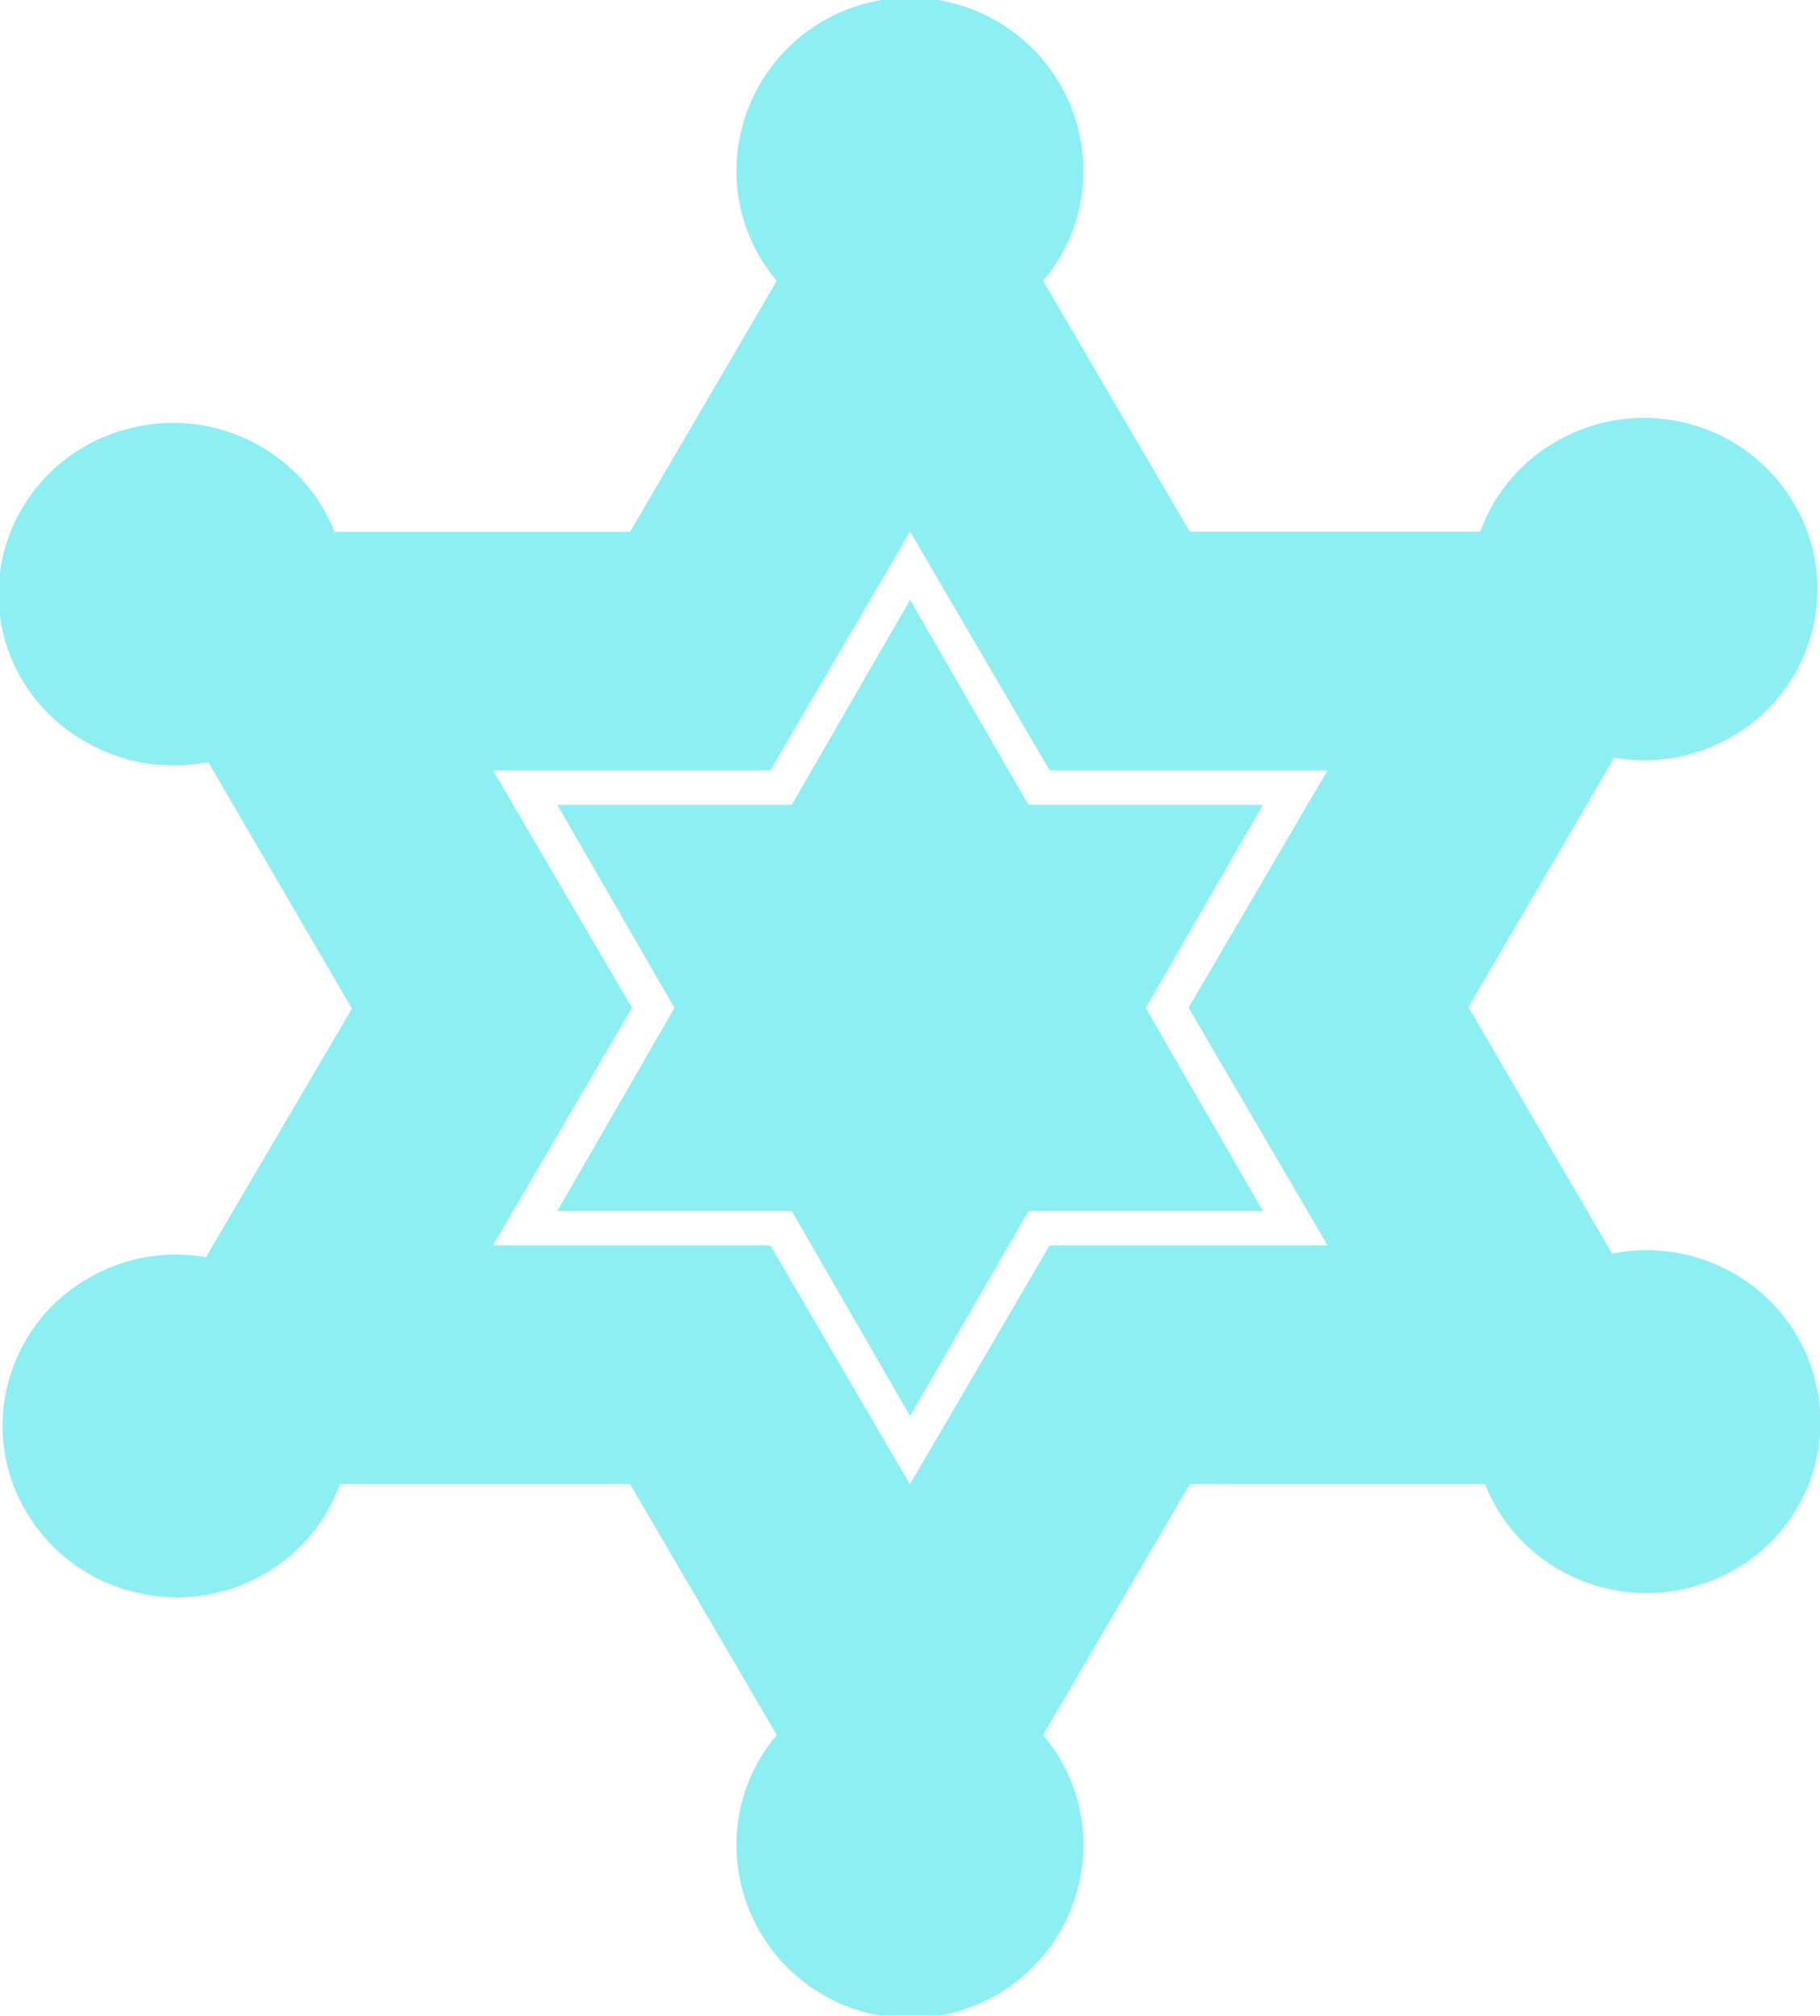 <?xml version="1.0" encoding="UTF-8"?> <svg xmlns="http://www.w3.org/2000/svg" id="f-news-li-icon" width="10.333" height="11.443" viewBox="0 0 10.333 11.443"><path id="Path_275133" data-name="Path 275133" d="M10.8,7.812a.968.968,0,0,0-.463-.587.989.989,0,0,0-.683-.108l-.816-1.4.828-1.416a.981.981,0,0,0,.661-.115.968.968,0,0,0,.459-.59.955.955,0,0,0-.1-.738.977.977,0,0,0-.6-.453.99.99,0,0,0-.747.1.968.968,0,0,0-.434.513H7.256L6.423,1.594A.96.96,0,0,0,6.652.972a.985.985,0,0,0-1.97,0,.961.961,0,0,0,.229.622L4.078,3.019H2.4a.969.969,0,0,0-.43-.491.99.99,0,0,0-.748-.092.977.977,0,0,0-.6.457.956.956,0,0,0-.094.738A.968.968,0,0,0,1,4.218a.988.988,0,0,0,.683.108l.816,1.4L1.67,7.137a.988.988,0,0,0-.662.116.968.968,0,0,0-.459.59.955.955,0,0,0,.1.738.977.977,0,0,0,.6.453,1,1,0,0,0,.257.034.989.989,0,0,0,.491-.13.968.968,0,0,0,.434-.513H4.078l.833,1.425a.96.96,0,0,0-.229.622.985.985,0,0,0,1.97,0,.96.96,0,0,0-.229-.622l.833-1.425H8.932a.968.968,0,0,0,.43.491.989.989,0,0,0,.485.128,1,1,0,0,0,.262-.035.976.976,0,0,0,.6-.457A.955.955,0,0,0,10.8,7.812ZM8.038,7.07H6.46L5.667,8.426,4.875,7.07H3.3l.789-1.349L3.3,4.373H4.875l.793-1.355L6.46,4.373H8.038L7.249,5.721Zm0,0" transform="translate(-0.501 0)" fill="#8eeff3"></path><path id="Path_275134" data-name="Path 275134" d="M178.655,196.164,177.983,195l-.672,1.164H175.98l.665,1.153-.665,1.153h1.331l.672,1.164.672-1.164h1.331l-.665-1.153.665-1.153Zm0,0" transform="translate(-172.816 -191.595)" fill="#8eeff3"></path></svg> 